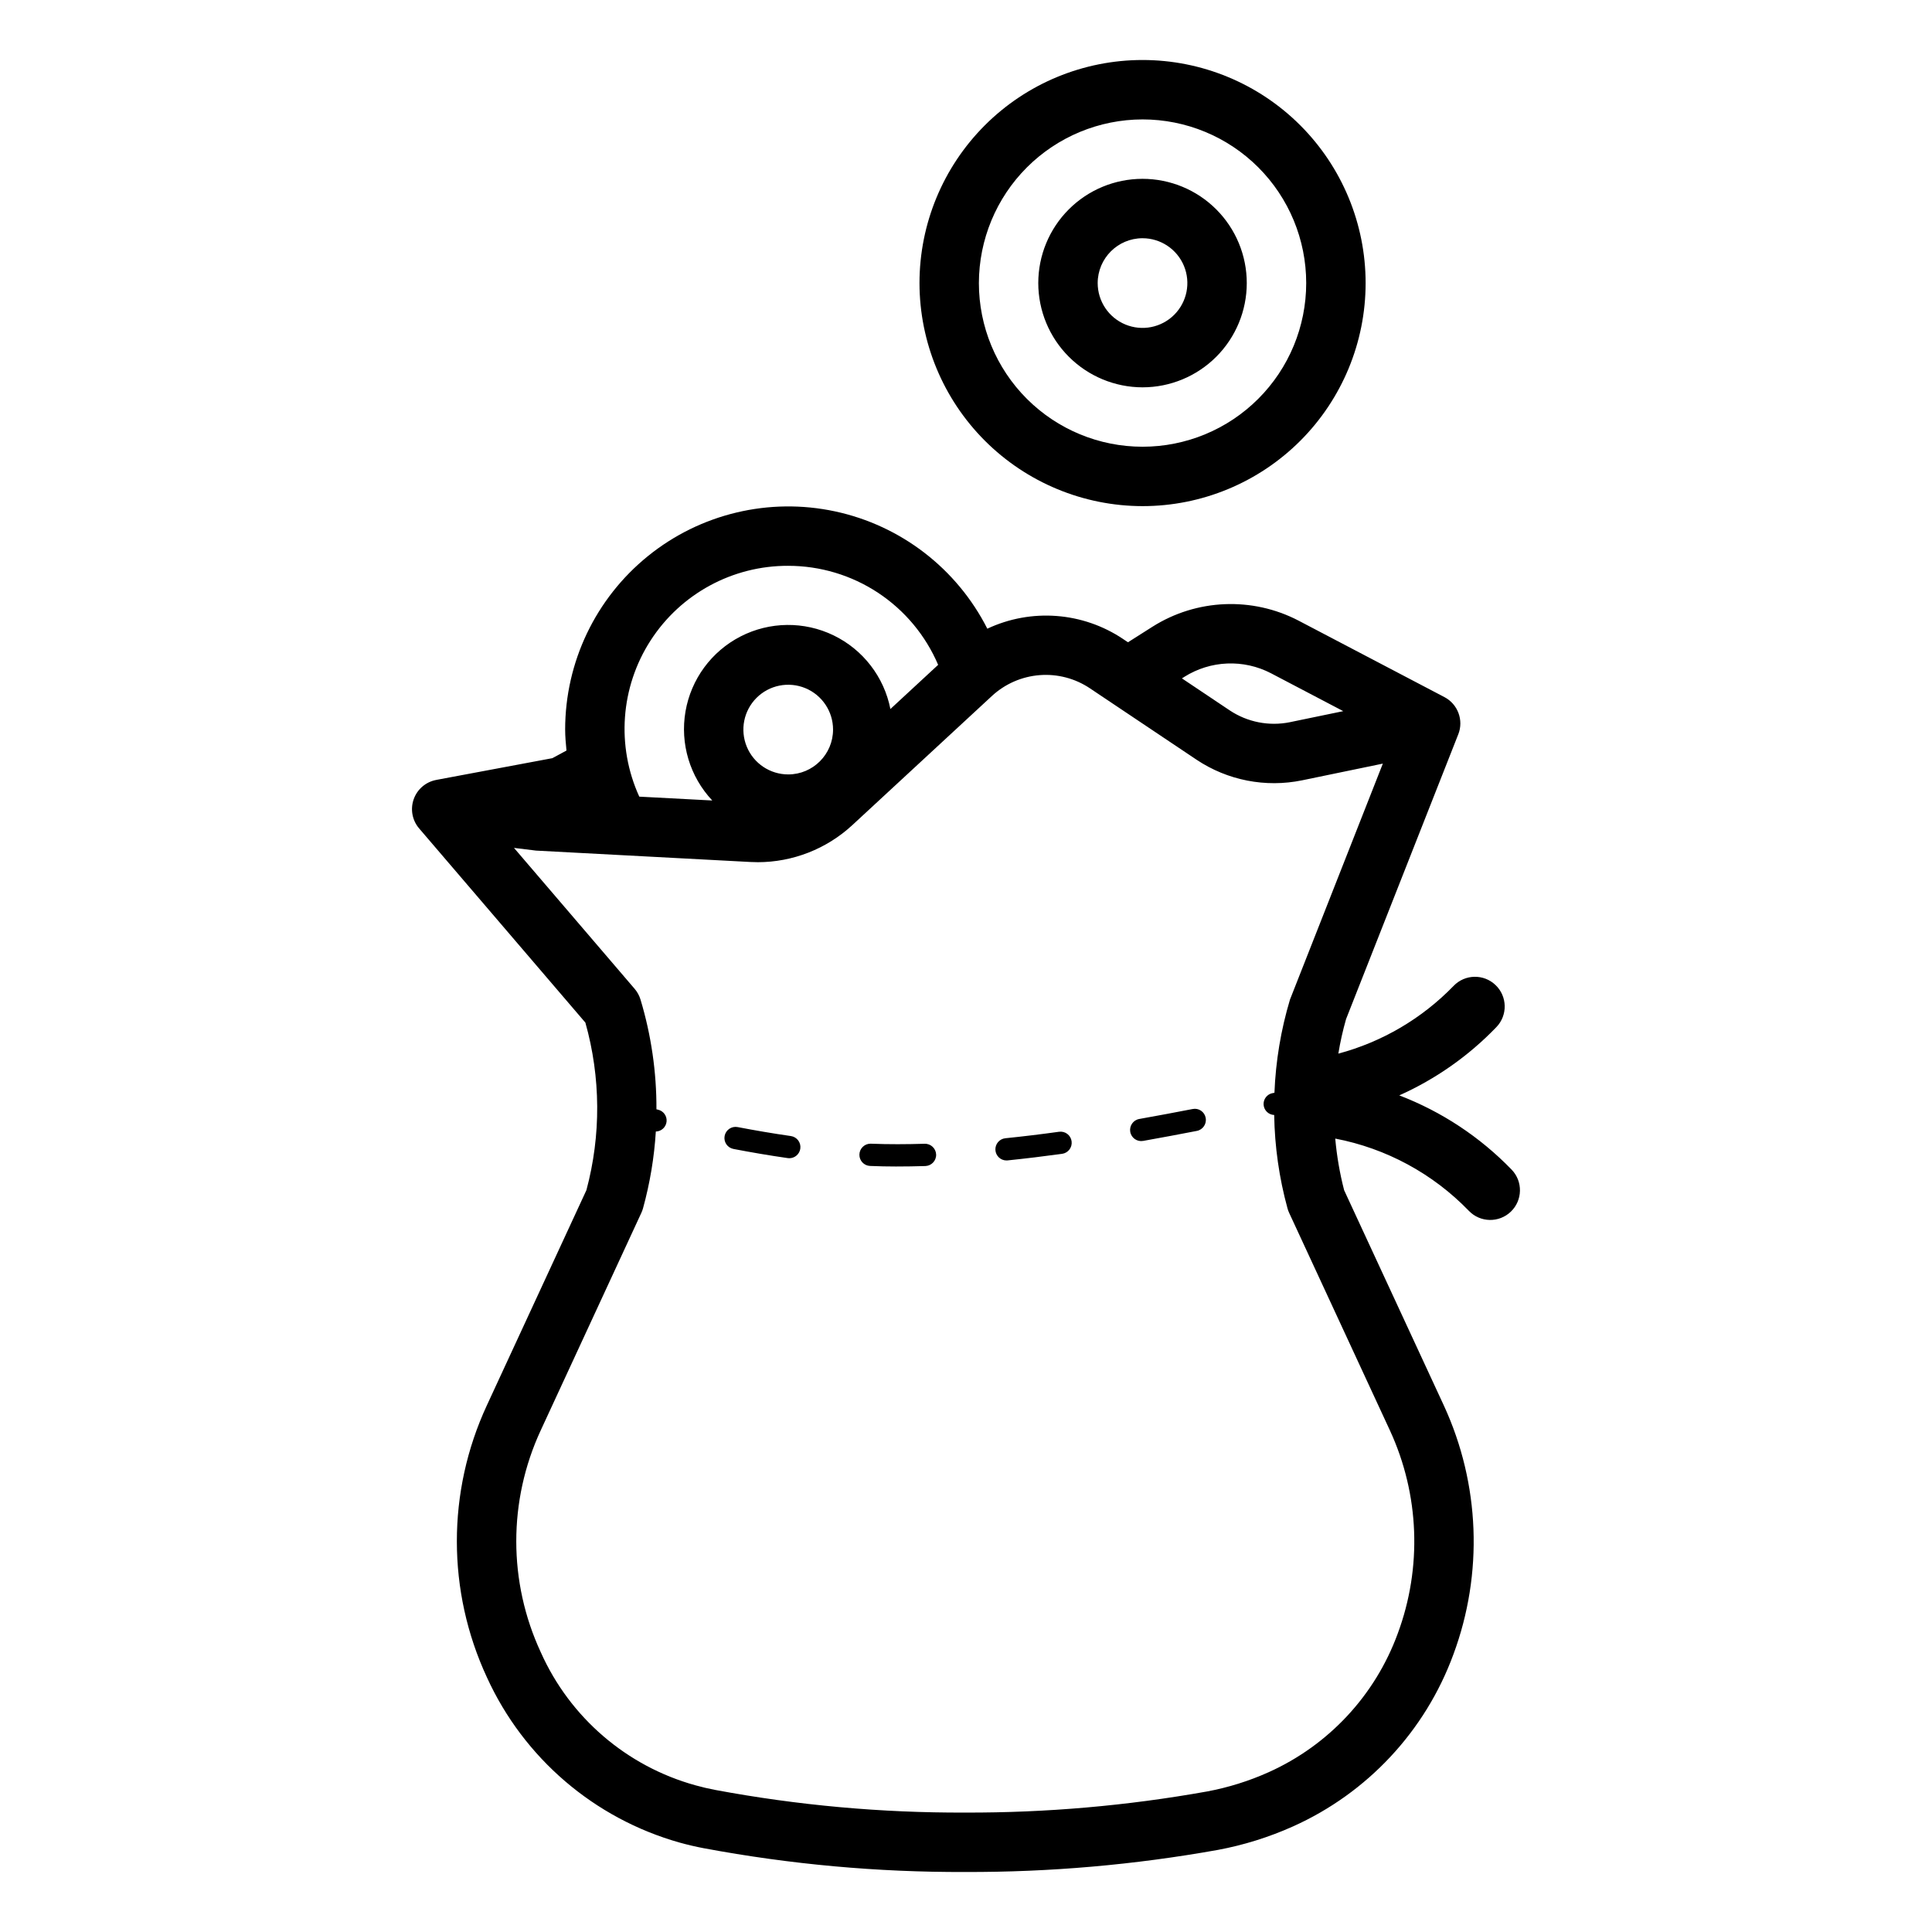 <?xml version="1.0" encoding="UTF-8"?>
<!-- Uploaded to: SVG Repo, www.svgrepo.com, Generator: SVG Repo Mixer Tools -->
<svg fill="#000000" width="800px" height="800px" version="1.1" viewBox="144 144 512 512" xmlns="http://www.w3.org/2000/svg">
 <path d="m446.79 278.13c15.68 0 30.715-6.231 41.801-17.316 11.086-11.086 17.312-26.125 17.312-41.801 0-15.68-6.231-30.715-17.316-41.801-11.086-11.086-26.121-17.312-41.801-17.312-15.68 0-30.715 6.227-41.801 17.316-11.086 11.086-17.312 26.121-17.312 41.801 0.016 15.672 6.25 30.699 17.332 41.781 11.086 11.082 26.113 17.316 41.785 17.332zm0-102.48v-0.004c11.504 0 22.535 4.57 30.668 12.707 8.133 8.133 12.699 19.164 12.699 30.664 0 11.504-4.566 22.535-12.703 30.668-8.133 8.137-19.164 12.703-30.664 12.703-11.504 0-22.535-4.566-30.668-12.699-8.137-8.137-12.703-19.168-12.707-30.668 0.016-11.5 4.586-22.523 12.719-30.656 8.133-8.133 19.156-12.703 30.656-12.719zm-0.008 70.996c7.328 0 14.352-2.914 19.535-8.094 5.18-5.184 8.09-12.211 8.09-19.535 0-7.328-2.914-14.355-8.094-19.535-5.18-5.18-12.207-8.09-19.535-8.09s-14.355 2.91-19.535 8.094c-5.18 5.18-8.09 12.207-8.09 19.535 0.008 7.324 2.922 14.348 8.102 19.523 5.18 5.18 12.203 8.094 19.527 8.102zm0-39.508v-0.004c4.805 0 9.137 2.898 10.977 7.336 1.84 4.441 0.82 9.551-2.578 12.949-3.398 3.398-8.508 4.418-12.949 2.578-4.438-1.84-7.332-6.172-7.336-10.977 0.012-6.562 5.324-11.879 11.887-11.887zm97.824 246.84c-8.371-8.66-18.539-15.383-29.785-19.688 9.664-4.324 18.402-10.469 25.742-18.102 3.012-3.133 2.918-8.117-0.219-11.129-3.133-3.016-8.117-2.918-11.129 0.215-8.367 8.641-18.922 14.844-30.539 17.949 0.5-3.09 1.188-6.148 2.047-9.16l29.734-75.465h0.004c1.469-3.742-0.113-7.992-3.676-9.859l-38.629-20.25c-12.285-6.41-27.055-5.797-38.762 1.613l-6.473 4.109-1.277-0.855v-0.004c-10.688-7.168-24.348-8.207-35.996-2.742-8.074-15.926-22.906-27.352-40.363-31.09-17.461-3.738-35.672 0.609-49.555 11.832-13.887 11.227-21.957 28.121-21.961 45.973 0 1.871 0.176 3.727 0.352 5.578l-3.742 2.023-30.766 5.762v0.004c-2.766 0.516-5.047 2.465-5.981 5.117-0.938 2.652-0.387 5.606 1.445 7.738l44.059 51.465h-0.004c4.082 14.508 4.176 29.844 0.27 44.398l-26.398 57.062v0.004c-10.586 22.84-10.578 49.184 0.023 72.02 9.754 21.402 28.434 37.422 51.066 43.805 2.144 0.598 4.32 1.102 6.512 1.52v-0.004c22.816 4.266 45.984 6.367 69.195 6.281 22.441 0.066 44.84-1.891 66.93-5.848 6.863-1.277 13.547-3.367 19.918-6.223 19.738-8.852 35.07-25.293 42.52-45.605 7.949-21.422 7.047-45.129-2.508-65.887l-26.453-57.113v-0.004c-1.16-4.488-1.945-9.062-2.356-13.68 13.492 2.582 25.855 9.27 35.406 19.145 3.012 3.137 7.992 3.234 11.129 0.223 3.133-3.016 3.231-7.996 0.219-11.129zm-86.77-130.59c6.953-4.391 15.715-4.758 23.008-0.957l19.133 10.031-14.113 2.918v0.004c-5.531 1.129-11.289 0-15.988-3.133l-12.652-8.473zm-104.95-29.438c8.465-0.004 16.746 2.481 23.812 7.144 7.062 4.668 12.602 11.309 15.918 19.098l-12.652 11.707c-1.676-8.512-7.25-15.738-15.059-19.52-7.805-3.781-16.934-3.672-24.648 0.289-7.715 3.965-13.117 11.32-14.594 19.867-1.473 8.547 1.156 17.289 7.094 23.605l-19.34-1.02c-6.121-13.406-4.992-29.004 2.996-41.387 7.988-12.379 21.734-19.84 36.473-19.785zm0 55.281c-4.809 0-9.141-2.898-10.977-7.336-1.84-4.441-0.824-9.555 2.578-12.953 3.398-3.394 8.508-4.41 12.949-2.57 4.438 1.84 7.332 6.172 7.332 10.977-0.004 6.562-5.324 11.879-11.883 11.883zm159.49 173.92c7.793 16.934 8.527 36.27 2.043 53.746-5.977 16.363-18.312 29.613-34.199 36.75-5.223 2.348-10.707 4.062-16.336 5.113-21.152 3.785-42.598 5.66-64.086 5.594-22.223 0.086-44.402-1.922-66.25-6-1.77-0.336-3.512-0.742-5.25-1.227-18.234-5.047-33.266-17.973-40.98-35.246-8.656-18.641-8.668-40.145-0.031-58.797l26.676-57.664c0.18-0.391 0.332-0.793 0.445-1.211 1.832-6.644 2.969-13.461 3.394-20.34 1.477-0.035 2.695-1.164 2.848-2.637 0.148-1.469-0.82-2.82-2.262-3.152l-0.422-0.102c0.039-9.848-1.383-19.645-4.219-29.074-0.316-1.047-0.848-2.016-1.555-2.848l-31.977-37.352 5.832 0.715 56.848 3.019c0.637 0.035 1.277 0.051 1.906 0.051v0.004c9.281-0.008 18.215-3.504 25.039-9.793l37-34.23c3.477-3.227 7.938-5.18 12.664-5.551 4.727-0.371 9.441 0.867 13.375 3.516l28.23 18.902h-0.004c8.215 5.477 18.273 7.441 27.945 5.461l21.418-4.43-24.609 62.531c-2.406 8.023-3.789 16.32-4.117 24.695l-0.496 0.098v-0.004c-1.461 0.277-2.484 1.605-2.375 3.09s1.316 2.648 2.805 2.707c0.129 8.359 1.316 16.668 3.523 24.734 0.113 0.414 0.262 0.82 0.445 1.211zm-120.29-73.18c0.047 1.629-1.234 2.988-2.863 3.043-2.606 0.082-5.203 0.121-7.789 0.121-2.277 0-4.562-0.047-6.856-0.145-1.605-0.066-2.859-1.402-2.828-3.012 0.035-1.605 1.348-2.891 2.953-2.887l0.121 0.004c4.734 0.188 9.449 0.16 14.215 0.016 1.629-0.047 2.988 1.23 3.047 2.859zm71.434-9.73h-0.004c0.309 1.602-0.738 3.148-2.336 3.461-4.613 0.895-9.371 1.785-14.23 2.652-1.605 0.285-3.137-0.785-3.422-2.391-0.281-1.605 0.789-3.137 2.391-3.422 4.828-0.855 9.555-1.75 14.137-2.637h0.004c0.77-0.16 1.57 0 2.219 0.441 0.652 0.438 1.098 1.121 1.238 1.895zm-107.43 8.164c-0.207 1.453-1.453 2.535-2.922 2.535-0.137 0-0.277-0.012-0.414-0.031-4.965-0.711-9.785-1.543-14.367-2.422-0.77-0.145-1.453-0.59-1.895-1.238-0.441-0.648-0.605-1.445-0.457-2.215 0.145-0.77 0.594-1.449 1.242-1.891 0.648-0.438 1.445-0.602 2.215-0.453 4.504 0.863 9.234 1.68 14.09 2.375h0.004c0.773 0.109 1.473 0.523 1.945 1.152 0.469 0.625 0.672 1.414 0.559 2.188zm71.895-1.957c0.109 0.777-0.098 1.562-0.57 2.188-0.473 0.625-1.176 1.035-1.949 1.141-4.766 0.656-9.574 1.238-14.43 1.742-0.102 0.012-0.199 0.016-0.301 0.016-1.57 0-2.863-1.234-2.945-2.801-0.078-1.57 1.082-2.926 2.644-3.086 4.773-0.488 9.516-1.062 14.23-1.719 0.773-0.105 1.559 0.098 2.184 0.57 0.621 0.473 1.031 1.176 1.137 1.949z"/>
</svg>